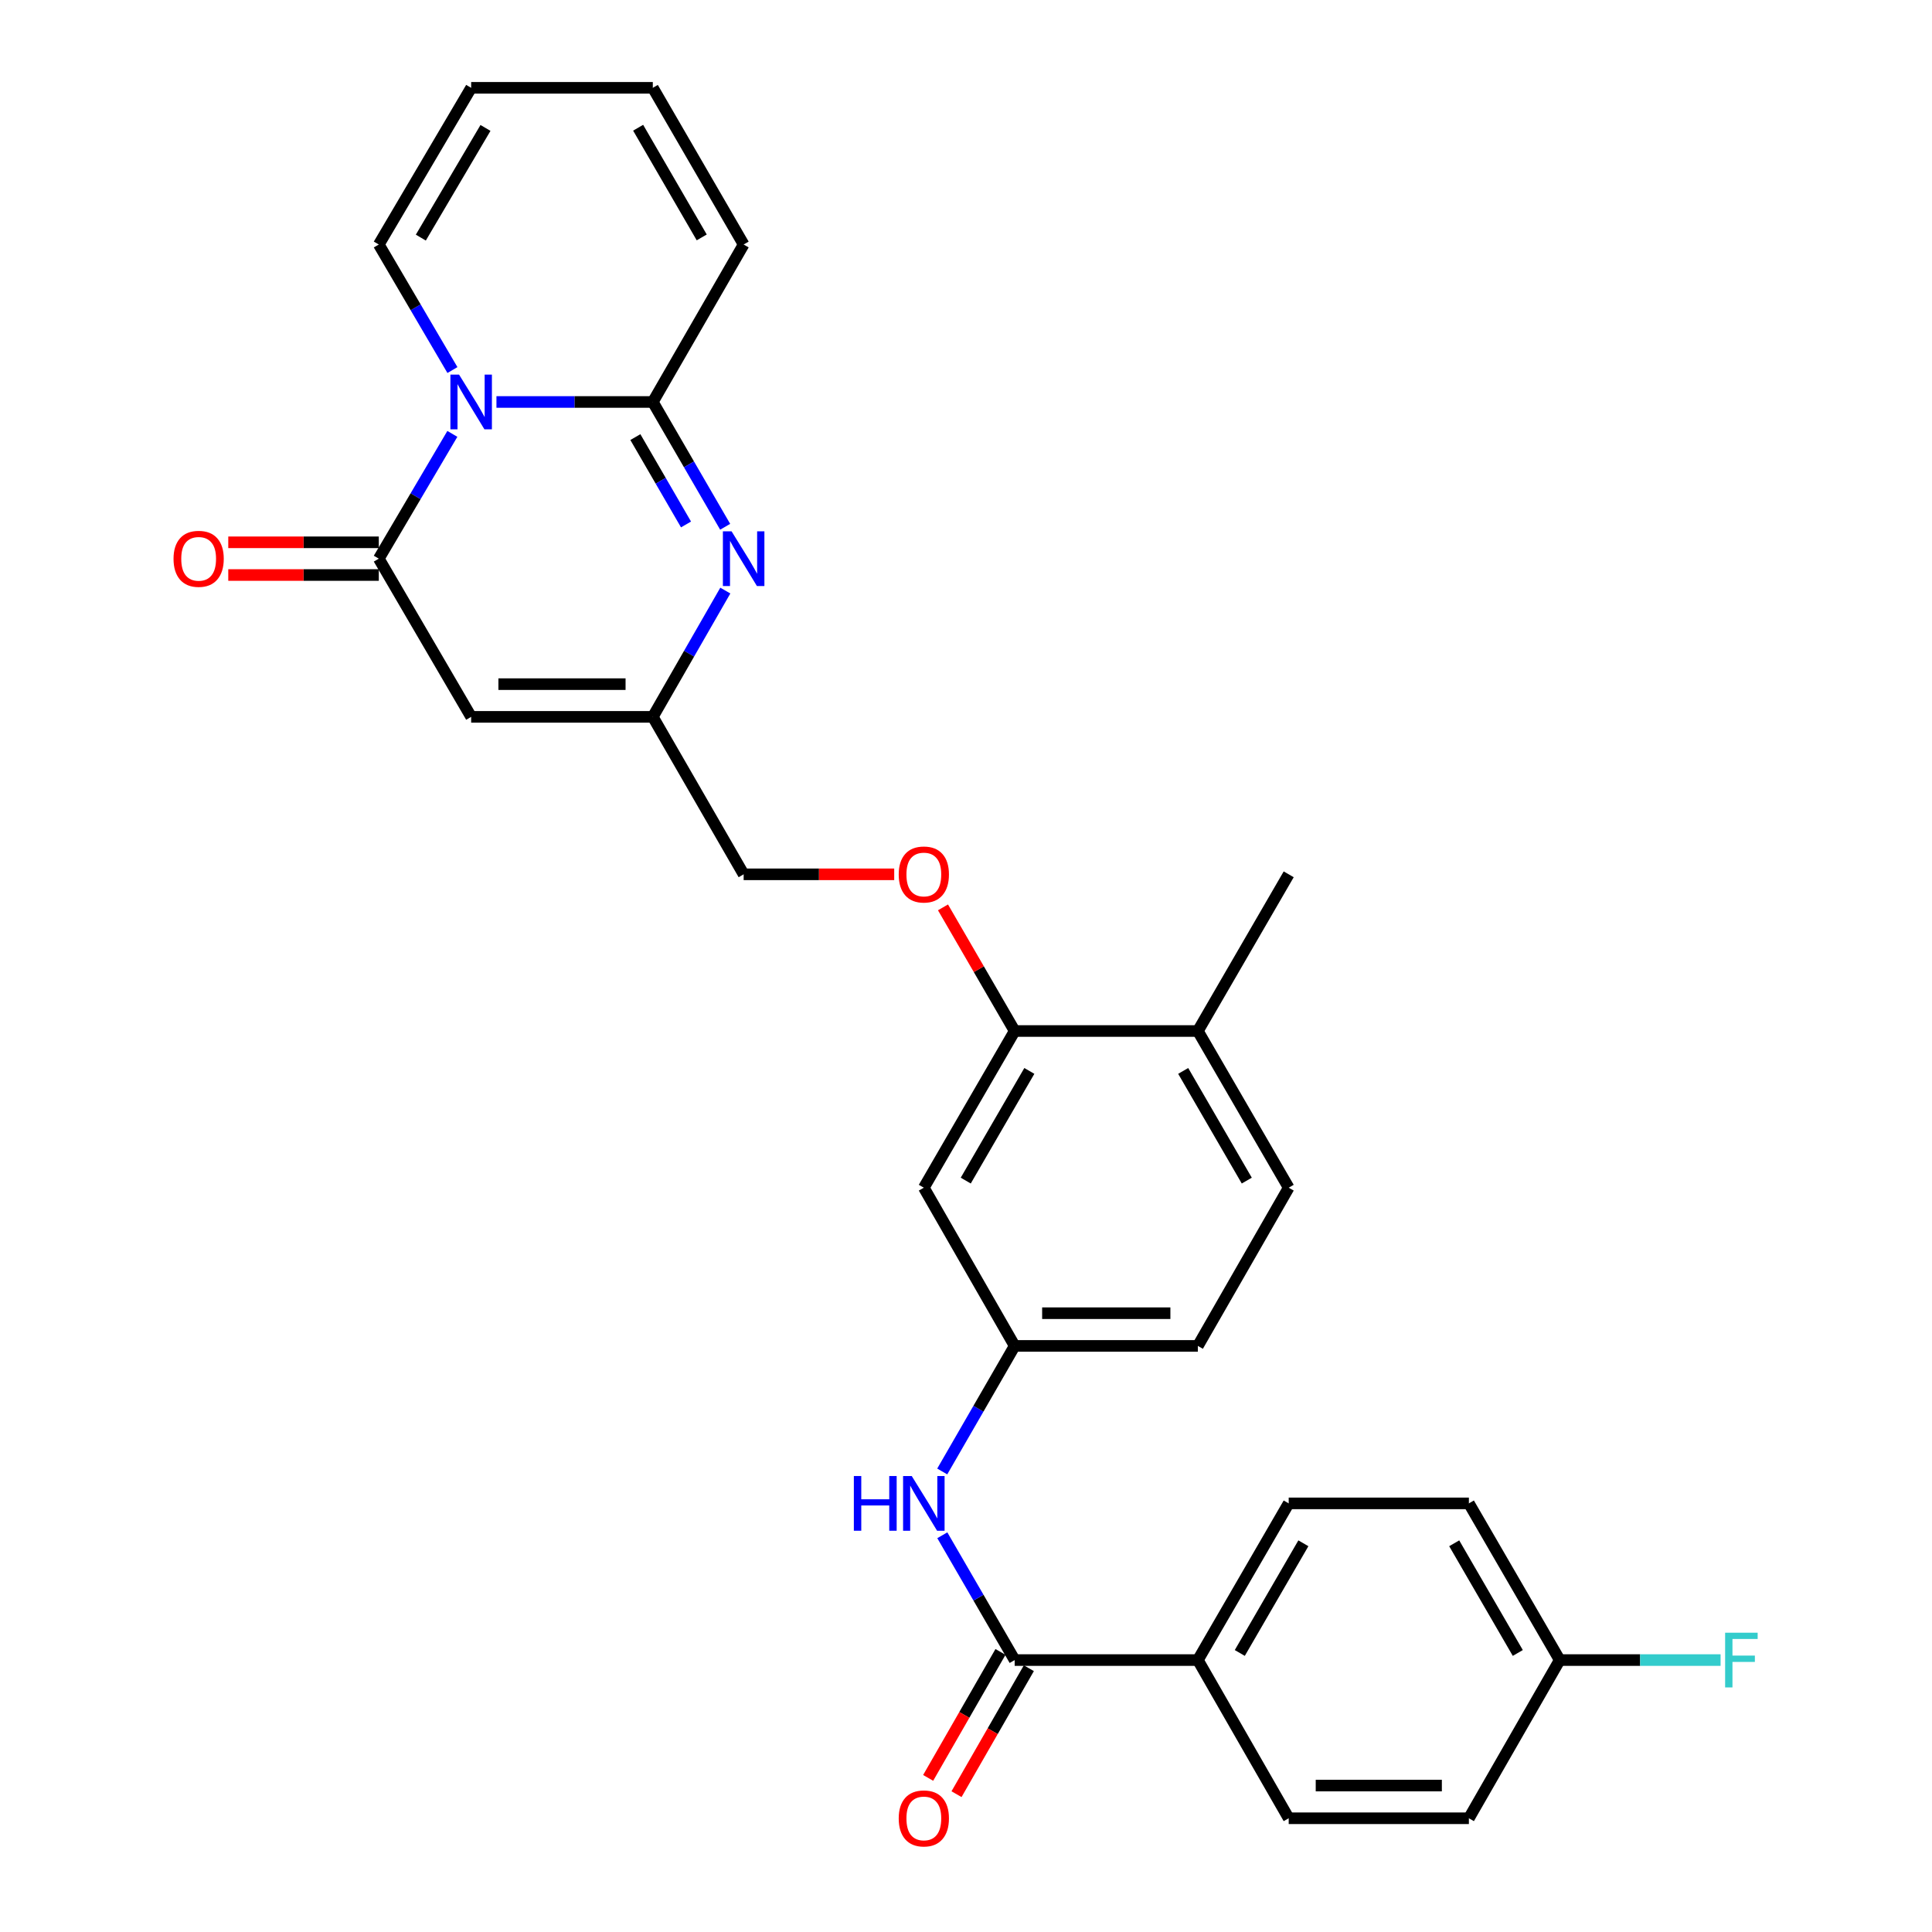 <?xml version='1.0' encoding='iso-8859-1'?>
<svg version='1.1' baseProfile='full'
              xmlns='http://www.w3.org/2000/svg'
                      xmlns:rdkit='http://www.rdkit.org/xml'
                      xmlns:xlink='http://www.w3.org/1999/xlink'
                  xml:space='preserve'
width='1000px' height='1000px' viewBox='0 0 1000 1000'>
<!-- END OF HEADER -->
<rect style='opacity:1.0;fill:#FFFFFF;stroke:none' width='1000' height='1000' x='0' y='0'> </rect>
<path class='bond-0' d='M 256.962,208.061 L 297.428,208.061' style='fill:none;fill-rule:evenodd;stroke:#0000FF;stroke-width:6px;stroke-linecap:butt;stroke-linejoin:miter;stroke-opacity:1' />
<path class='bond-0' d='M 297.428,208.061 L 337.895,208.061' style='fill:none;fill-rule:evenodd;stroke:#000000;stroke-width:6px;stroke-linecap:butt;stroke-linejoin:miter;stroke-opacity:1' />
<path class='bond-1' d='M 234.137,224.575 L 215.101,256.868' style='fill:none;fill-rule:evenodd;stroke:#0000FF;stroke-width:6px;stroke-linecap:butt;stroke-linejoin:miter;stroke-opacity:1' />
<path class='bond-1' d='M 215.101,256.868 L 196.065,289.162' style='fill:none;fill-rule:evenodd;stroke:#000000;stroke-width:6px;stroke-linecap:butt;stroke-linejoin:miter;stroke-opacity:1' />
<path class='bond-9' d='M 234.18,191.539 L 215.122,159.047' style='fill:none;fill-rule:evenodd;stroke:#0000FF;stroke-width:6px;stroke-linecap:butt;stroke-linejoin:miter;stroke-opacity:1' />
<path class='bond-9' d='M 215.122,159.047 L 196.065,126.556' style='fill:none;fill-rule:evenodd;stroke:#000000;stroke-width:6px;stroke-linecap:butt;stroke-linejoin:miter;stroke-opacity:1' />
<path class='bond-2' d='M 337.895,208.061 L 356.619,240.36' style='fill:none;fill-rule:evenodd;stroke:#000000;stroke-width:6px;stroke-linecap:butt;stroke-linejoin:miter;stroke-opacity:1' />
<path class='bond-2' d='M 356.619,240.36 L 375.344,272.658' style='fill:none;fill-rule:evenodd;stroke:#0000FF;stroke-width:6px;stroke-linecap:butt;stroke-linejoin:miter;stroke-opacity:1' />
<path class='bond-2' d='M 328.866,226.241 L 341.973,248.85' style='fill:none;fill-rule:evenodd;stroke:#000000;stroke-width:6px;stroke-linecap:butt;stroke-linejoin:miter;stroke-opacity:1' />
<path class='bond-2' d='M 341.973,248.85 L 355.08,271.46' style='fill:none;fill-rule:evenodd;stroke:#0000FF;stroke-width:6px;stroke-linecap:butt;stroke-linejoin:miter;stroke-opacity:1' />
<path class='bond-10' d='M 337.895,208.061 L 384.911,126.556' style='fill:none;fill-rule:evenodd;stroke:#000000;stroke-width:6px;stroke-linecap:butt;stroke-linejoin:miter;stroke-opacity:1' />
<path class='bond-3' d='M 196.065,289.162 L 243.871,371.044' style='fill:none;fill-rule:evenodd;stroke:#000000;stroke-width:6px;stroke-linecap:butt;stroke-linejoin:miter;stroke-opacity:1' />
<path class='bond-13' d='M 196.065,280.697 L 157.108,280.697' style='fill:none;fill-rule:evenodd;stroke:#000000;stroke-width:6px;stroke-linecap:butt;stroke-linejoin:miter;stroke-opacity:1' />
<path class='bond-13' d='M 157.108,280.697 L 118.152,280.697' style='fill:none;fill-rule:evenodd;stroke:#FF0000;stroke-width:6px;stroke-linecap:butt;stroke-linejoin:miter;stroke-opacity:1' />
<path class='bond-13' d='M 196.065,297.627 L 157.108,297.627' style='fill:none;fill-rule:evenodd;stroke:#000000;stroke-width:6px;stroke-linecap:butt;stroke-linejoin:miter;stroke-opacity:1' />
<path class='bond-13' d='M 157.108,297.627 L 118.152,297.627' style='fill:none;fill-rule:evenodd;stroke:#FF0000;stroke-width:6px;stroke-linecap:butt;stroke-linejoin:miter;stroke-opacity:1' />
<path class='bond-30' d='M 375.425,305.682 L 356.66,338.363' style='fill:none;fill-rule:evenodd;stroke:#0000FF;stroke-width:6px;stroke-linecap:butt;stroke-linejoin:miter;stroke-opacity:1' />
<path class='bond-30' d='M 356.66,338.363 L 337.895,371.044' style='fill:none;fill-rule:evenodd;stroke:#000000;stroke-width:6px;stroke-linecap:butt;stroke-linejoin:miter;stroke-opacity:1' />
<path class='bond-4' d='M 243.871,371.044 L 337.895,371.044' style='fill:none;fill-rule:evenodd;stroke:#000000;stroke-width:6px;stroke-linecap:butt;stroke-linejoin:miter;stroke-opacity:1' />
<path class='bond-4' d='M 257.975,354.114 L 323.791,354.114' style='fill:none;fill-rule:evenodd;stroke:#000000;stroke-width:6px;stroke-linecap:butt;stroke-linejoin:miter;stroke-opacity:1' />
<path class='bond-19' d='M 337.895,371.044 L 384.911,452.549' style='fill:none;fill-rule:evenodd;stroke:#000000;stroke-width:6px;stroke-linecap:butt;stroke-linejoin:miter;stroke-opacity:1' />
<path class='bond-5' d='M 525.19,859.249 L 506.465,826.95' style='fill:none;fill-rule:evenodd;stroke:#000000;stroke-width:6px;stroke-linecap:butt;stroke-linejoin:miter;stroke-opacity:1' />
<path class='bond-5' d='M 506.465,826.95 L 487.741,794.651' style='fill:none;fill-rule:evenodd;stroke:#0000FF;stroke-width:6px;stroke-linecap:butt;stroke-linejoin:miter;stroke-opacity:1' />
<path class='bond-11' d='M 525.19,859.249 L 620.013,859.249' style='fill:none;fill-rule:evenodd;stroke:#000000;stroke-width:6px;stroke-linecap:butt;stroke-linejoin:miter;stroke-opacity:1' />
<path class='bond-15' d='M 517.849,855.034 L 499.13,887.634' style='fill:none;fill-rule:evenodd;stroke:#000000;stroke-width:6px;stroke-linecap:butt;stroke-linejoin:miter;stroke-opacity:1' />
<path class='bond-15' d='M 499.13,887.634 L 480.411,920.235' style='fill:none;fill-rule:evenodd;stroke:#FF0000;stroke-width:6px;stroke-linecap:butt;stroke-linejoin:miter;stroke-opacity:1' />
<path class='bond-15' d='M 532.531,863.464 L 513.811,896.064' style='fill:none;fill-rule:evenodd;stroke:#000000;stroke-width:6px;stroke-linecap:butt;stroke-linejoin:miter;stroke-opacity:1' />
<path class='bond-15' d='M 513.811,896.064 L 495.092,928.665' style='fill:none;fill-rule:evenodd;stroke:#FF0000;stroke-width:6px;stroke-linecap:butt;stroke-linejoin:miter;stroke-opacity:1' />
<path class='bond-6' d='M 487.699,761.635 L 506.444,729.139' style='fill:none;fill-rule:evenodd;stroke:#0000FF;stroke-width:6px;stroke-linecap:butt;stroke-linejoin:miter;stroke-opacity:1' />
<path class='bond-6' d='M 506.444,729.139 L 525.19,696.642' style='fill:none;fill-rule:evenodd;stroke:#000000;stroke-width:6px;stroke-linecap:butt;stroke-linejoin:miter;stroke-opacity:1' />
<path class='bond-7' d='M 525.19,533.65 L 506.639,501.651' style='fill:none;fill-rule:evenodd;stroke:#000000;stroke-width:6px;stroke-linecap:butt;stroke-linejoin:miter;stroke-opacity:1' />
<path class='bond-7' d='M 506.639,501.651 L 488.089,469.653' style='fill:none;fill-rule:evenodd;stroke:#FF0000;stroke-width:6px;stroke-linecap:butt;stroke-linejoin:miter;stroke-opacity:1' />
<path class='bond-8' d='M 525.19,533.65 L 478.173,614.751' style='fill:none;fill-rule:evenodd;stroke:#000000;stroke-width:6px;stroke-linecap:butt;stroke-linejoin:miter;stroke-opacity:1' />
<path class='bond-8' d='M 532.784,554.306 L 499.872,611.077' style='fill:none;fill-rule:evenodd;stroke:#000000;stroke-width:6px;stroke-linecap:butt;stroke-linejoin:miter;stroke-opacity:1' />
<path class='bond-16' d='M 525.19,533.65 L 620.013,533.65' style='fill:none;fill-rule:evenodd;stroke:#000000;stroke-width:6px;stroke-linecap:butt;stroke-linejoin:miter;stroke-opacity:1' />
<path class='bond-12' d='M 478.173,614.751 L 525.19,696.642' style='fill:none;fill-rule:evenodd;stroke:#000000;stroke-width:6px;stroke-linecap:butt;stroke-linejoin:miter;stroke-opacity:1' />
<path class='bond-17' d='M 196.065,126.556 L 243.871,45.455' style='fill:none;fill-rule:evenodd;stroke:#000000;stroke-width:6px;stroke-linecap:butt;stroke-linejoin:miter;stroke-opacity:1' />
<path class='bond-17' d='M 217.82,122.987 L 251.284,66.217' style='fill:none;fill-rule:evenodd;stroke:#000000;stroke-width:6px;stroke-linecap:butt;stroke-linejoin:miter;stroke-opacity:1' />
<path class='bond-29' d='M 384.911,126.556 L 337.895,45.455' style='fill:none;fill-rule:evenodd;stroke:#000000;stroke-width:6px;stroke-linecap:butt;stroke-linejoin:miter;stroke-opacity:1' />
<path class='bond-29' d='M 363.213,122.881 L 330.301,66.111' style='fill:none;fill-rule:evenodd;stroke:#000000;stroke-width:6px;stroke-linecap:butt;stroke-linejoin:miter;stroke-opacity:1' />
<path class='bond-20' d='M 620.013,859.249 L 667.03,778.148' style='fill:none;fill-rule:evenodd;stroke:#000000;stroke-width:6px;stroke-linecap:butt;stroke-linejoin:miter;stroke-opacity:1' />
<path class='bond-20' d='M 641.712,855.574 L 674.623,798.803' style='fill:none;fill-rule:evenodd;stroke:#000000;stroke-width:6px;stroke-linecap:butt;stroke-linejoin:miter;stroke-opacity:1' />
<path class='bond-21' d='M 620.013,859.249 L 667.03,941.13' style='fill:none;fill-rule:evenodd;stroke:#000000;stroke-width:6px;stroke-linecap:butt;stroke-linejoin:miter;stroke-opacity:1' />
<path class='bond-31' d='M 525.19,696.642 L 620.013,696.642' style='fill:none;fill-rule:evenodd;stroke:#000000;stroke-width:6px;stroke-linecap:butt;stroke-linejoin:miter;stroke-opacity:1' />
<path class='bond-31' d='M 539.413,679.713 L 605.79,679.713' style='fill:none;fill-rule:evenodd;stroke:#000000;stroke-width:6px;stroke-linecap:butt;stroke-linejoin:miter;stroke-opacity:1' />
<path class='bond-14' d='M 462.842,452.549 L 423.877,452.549' style='fill:none;fill-rule:evenodd;stroke:#FF0000;stroke-width:6px;stroke-linecap:butt;stroke-linejoin:miter;stroke-opacity:1' />
<path class='bond-14' d='M 423.877,452.549 L 384.911,452.549' style='fill:none;fill-rule:evenodd;stroke:#000000;stroke-width:6px;stroke-linecap:butt;stroke-linejoin:miter;stroke-opacity:1' />
<path class='bond-22' d='M 620.013,533.65 L 667.03,614.751' style='fill:none;fill-rule:evenodd;stroke:#000000;stroke-width:6px;stroke-linecap:butt;stroke-linejoin:miter;stroke-opacity:1' />
<path class='bond-22' d='M 612.419,554.306 L 645.331,611.077' style='fill:none;fill-rule:evenodd;stroke:#000000;stroke-width:6px;stroke-linecap:butt;stroke-linejoin:miter;stroke-opacity:1' />
<path class='bond-28' d='M 620.013,533.65 L 667.03,452.549' style='fill:none;fill-rule:evenodd;stroke:#000000;stroke-width:6px;stroke-linecap:butt;stroke-linejoin:miter;stroke-opacity:1' />
<path class='bond-18' d='M 243.871,45.455 L 337.895,45.455' style='fill:none;fill-rule:evenodd;stroke:#000000;stroke-width:6px;stroke-linecap:butt;stroke-linejoin:miter;stroke-opacity:1' />
<path class='bond-25' d='M 667.03,778.148 L 760.292,778.148' style='fill:none;fill-rule:evenodd;stroke:#000000;stroke-width:6px;stroke-linecap:butt;stroke-linejoin:miter;stroke-opacity:1' />
<path class='bond-26' d='M 667.03,941.13 L 760.292,941.13' style='fill:none;fill-rule:evenodd;stroke:#000000;stroke-width:6px;stroke-linecap:butt;stroke-linejoin:miter;stroke-opacity:1' />
<path class='bond-26' d='M 681.019,924.201 L 746.302,924.201' style='fill:none;fill-rule:evenodd;stroke:#000000;stroke-width:6px;stroke-linecap:butt;stroke-linejoin:miter;stroke-opacity:1' />
<path class='bond-23' d='M 667.03,614.751 L 620.013,696.642' style='fill:none;fill-rule:evenodd;stroke:#000000;stroke-width:6px;stroke-linecap:butt;stroke-linejoin:miter;stroke-opacity:1' />
<path class='bond-24' d='M 807.308,859.249 L 760.292,941.13' style='fill:none;fill-rule:evenodd;stroke:#000000;stroke-width:6px;stroke-linecap:butt;stroke-linejoin:miter;stroke-opacity:1' />
<path class='bond-27' d='M 807.308,859.249 L 848.939,859.249' style='fill:none;fill-rule:evenodd;stroke:#000000;stroke-width:6px;stroke-linecap:butt;stroke-linejoin:miter;stroke-opacity:1' />
<path class='bond-27' d='M 848.939,859.249 L 890.571,859.249' style='fill:none;fill-rule:evenodd;stroke:#33CCCC;stroke-width:6px;stroke-linecap:butt;stroke-linejoin:miter;stroke-opacity:1' />
<path class='bond-32' d='M 807.308,859.249 L 760.292,778.148' style='fill:none;fill-rule:evenodd;stroke:#000000;stroke-width:6px;stroke-linecap:butt;stroke-linejoin:miter;stroke-opacity:1' />
<path class='bond-32' d='M 785.61,855.574 L 752.698,798.803' style='fill:none;fill-rule:evenodd;stroke:#000000;stroke-width:6px;stroke-linecap:butt;stroke-linejoin:miter;stroke-opacity:1' />
<path  class='atom-0' d='M 237.611 193.901
L 246.891 208.901
Q 247.811 210.381, 249.291 213.061
Q 250.771 215.741, 250.851 215.901
L 250.851 193.901
L 254.611 193.901
L 254.611 222.221
L 250.731 222.221
L 240.771 205.821
Q 239.611 203.901, 238.371 201.701
Q 237.171 199.501, 236.811 198.821
L 236.811 222.221
L 233.131 222.221
L 233.131 193.901
L 237.611 193.901
' fill='#0000FF'/>
<path  class='atom-3' d='M 378.651 275.002
L 387.931 290.002
Q 388.851 291.482, 390.331 294.162
Q 391.811 296.842, 391.891 297.002
L 391.891 275.002
L 395.651 275.002
L 395.651 303.322
L 391.771 303.322
L 381.811 286.922
Q 380.651 285.002, 379.411 282.802
Q 378.211 280.602, 377.851 279.922
L 377.851 303.322
L 374.171 303.322
L 374.171 275.002
L 378.651 275.002
' fill='#0000FF'/>
<path  class='atom-7' d='M 441.953 763.988
L 445.793 763.988
L 445.793 776.028
L 460.273 776.028
L 460.273 763.988
L 464.113 763.988
L 464.113 792.308
L 460.273 792.308
L 460.273 779.228
L 445.793 779.228
L 445.793 792.308
L 441.953 792.308
L 441.953 763.988
' fill='#0000FF'/>
<path  class='atom-7' d='M 471.913 763.988
L 481.193 778.988
Q 482.113 780.468, 483.593 783.148
Q 485.073 785.828, 485.153 785.988
L 485.153 763.988
L 488.913 763.988
L 488.913 792.308
L 485.033 792.308
L 475.073 775.908
Q 473.913 773.988, 472.673 771.788
Q 471.473 769.588, 471.113 768.908
L 471.113 792.308
L 467.433 792.308
L 467.433 763.988
L 471.913 763.988
' fill='#0000FF'/>
<path  class='atom-14' d='M 89.821 289.242
Q 89.821 282.442, 93.181 278.642
Q 96.541 274.842, 102.821 274.842
Q 109.101 274.842, 112.461 278.642
Q 115.821 282.442, 115.821 289.242
Q 115.821 296.122, 112.421 300.042
Q 109.021 303.922, 102.821 303.922
Q 96.581 303.922, 93.181 300.042
Q 89.821 296.162, 89.821 289.242
M 102.821 300.722
Q 107.141 300.722, 109.461 297.842
Q 111.821 294.922, 111.821 289.242
Q 111.821 283.682, 109.461 280.882
Q 107.141 278.042, 102.821 278.042
Q 98.501 278.042, 96.141 280.842
Q 93.821 283.642, 93.821 289.242
Q 93.821 294.962, 96.141 297.842
Q 98.501 300.722, 102.821 300.722
' fill='#FF0000'/>
<path  class='atom-15' d='M 465.173 452.629
Q 465.173 445.829, 468.533 442.029
Q 471.893 438.229, 478.173 438.229
Q 484.453 438.229, 487.813 442.029
Q 491.173 445.829, 491.173 452.629
Q 491.173 459.509, 487.773 463.429
Q 484.373 467.309, 478.173 467.309
Q 471.933 467.309, 468.533 463.429
Q 465.173 459.549, 465.173 452.629
M 478.173 464.109
Q 482.493 464.109, 484.813 461.229
Q 487.173 458.309, 487.173 452.629
Q 487.173 447.069, 484.813 444.269
Q 482.493 441.429, 478.173 441.429
Q 473.853 441.429, 471.493 444.229
Q 469.173 447.029, 469.173 452.629
Q 469.173 458.349, 471.493 461.229
Q 473.853 464.109, 478.173 464.109
' fill='#FF0000'/>
<path  class='atom-16' d='M 465.173 941.21
Q 465.173 934.41, 468.533 930.61
Q 471.893 926.81, 478.173 926.81
Q 484.453 926.81, 487.813 930.61
Q 491.173 934.41, 491.173 941.21
Q 491.173 948.09, 487.773 952.01
Q 484.373 955.89, 478.173 955.89
Q 471.933 955.89, 468.533 952.01
Q 465.173 948.13, 465.173 941.21
M 478.173 952.69
Q 482.493 952.69, 484.813 949.81
Q 487.173 946.89, 487.173 941.21
Q 487.173 935.65, 484.813 932.85
Q 482.493 930.01, 478.173 930.01
Q 473.853 930.01, 471.493 932.81
Q 469.173 935.61, 469.173 941.21
Q 469.173 946.93, 471.493 949.81
Q 473.853 952.69, 478.173 952.69
' fill='#FF0000'/>
<path  class='atom-28' d='M 892.921 845.089
L 909.761 845.089
L 909.761 848.329
L 896.721 848.329
L 896.721 856.929
L 908.321 856.929
L 908.321 860.209
L 896.721 860.209
L 896.721 873.409
L 892.921 873.409
L 892.921 845.089
' fill='#33CCCC'/>
</svg>

